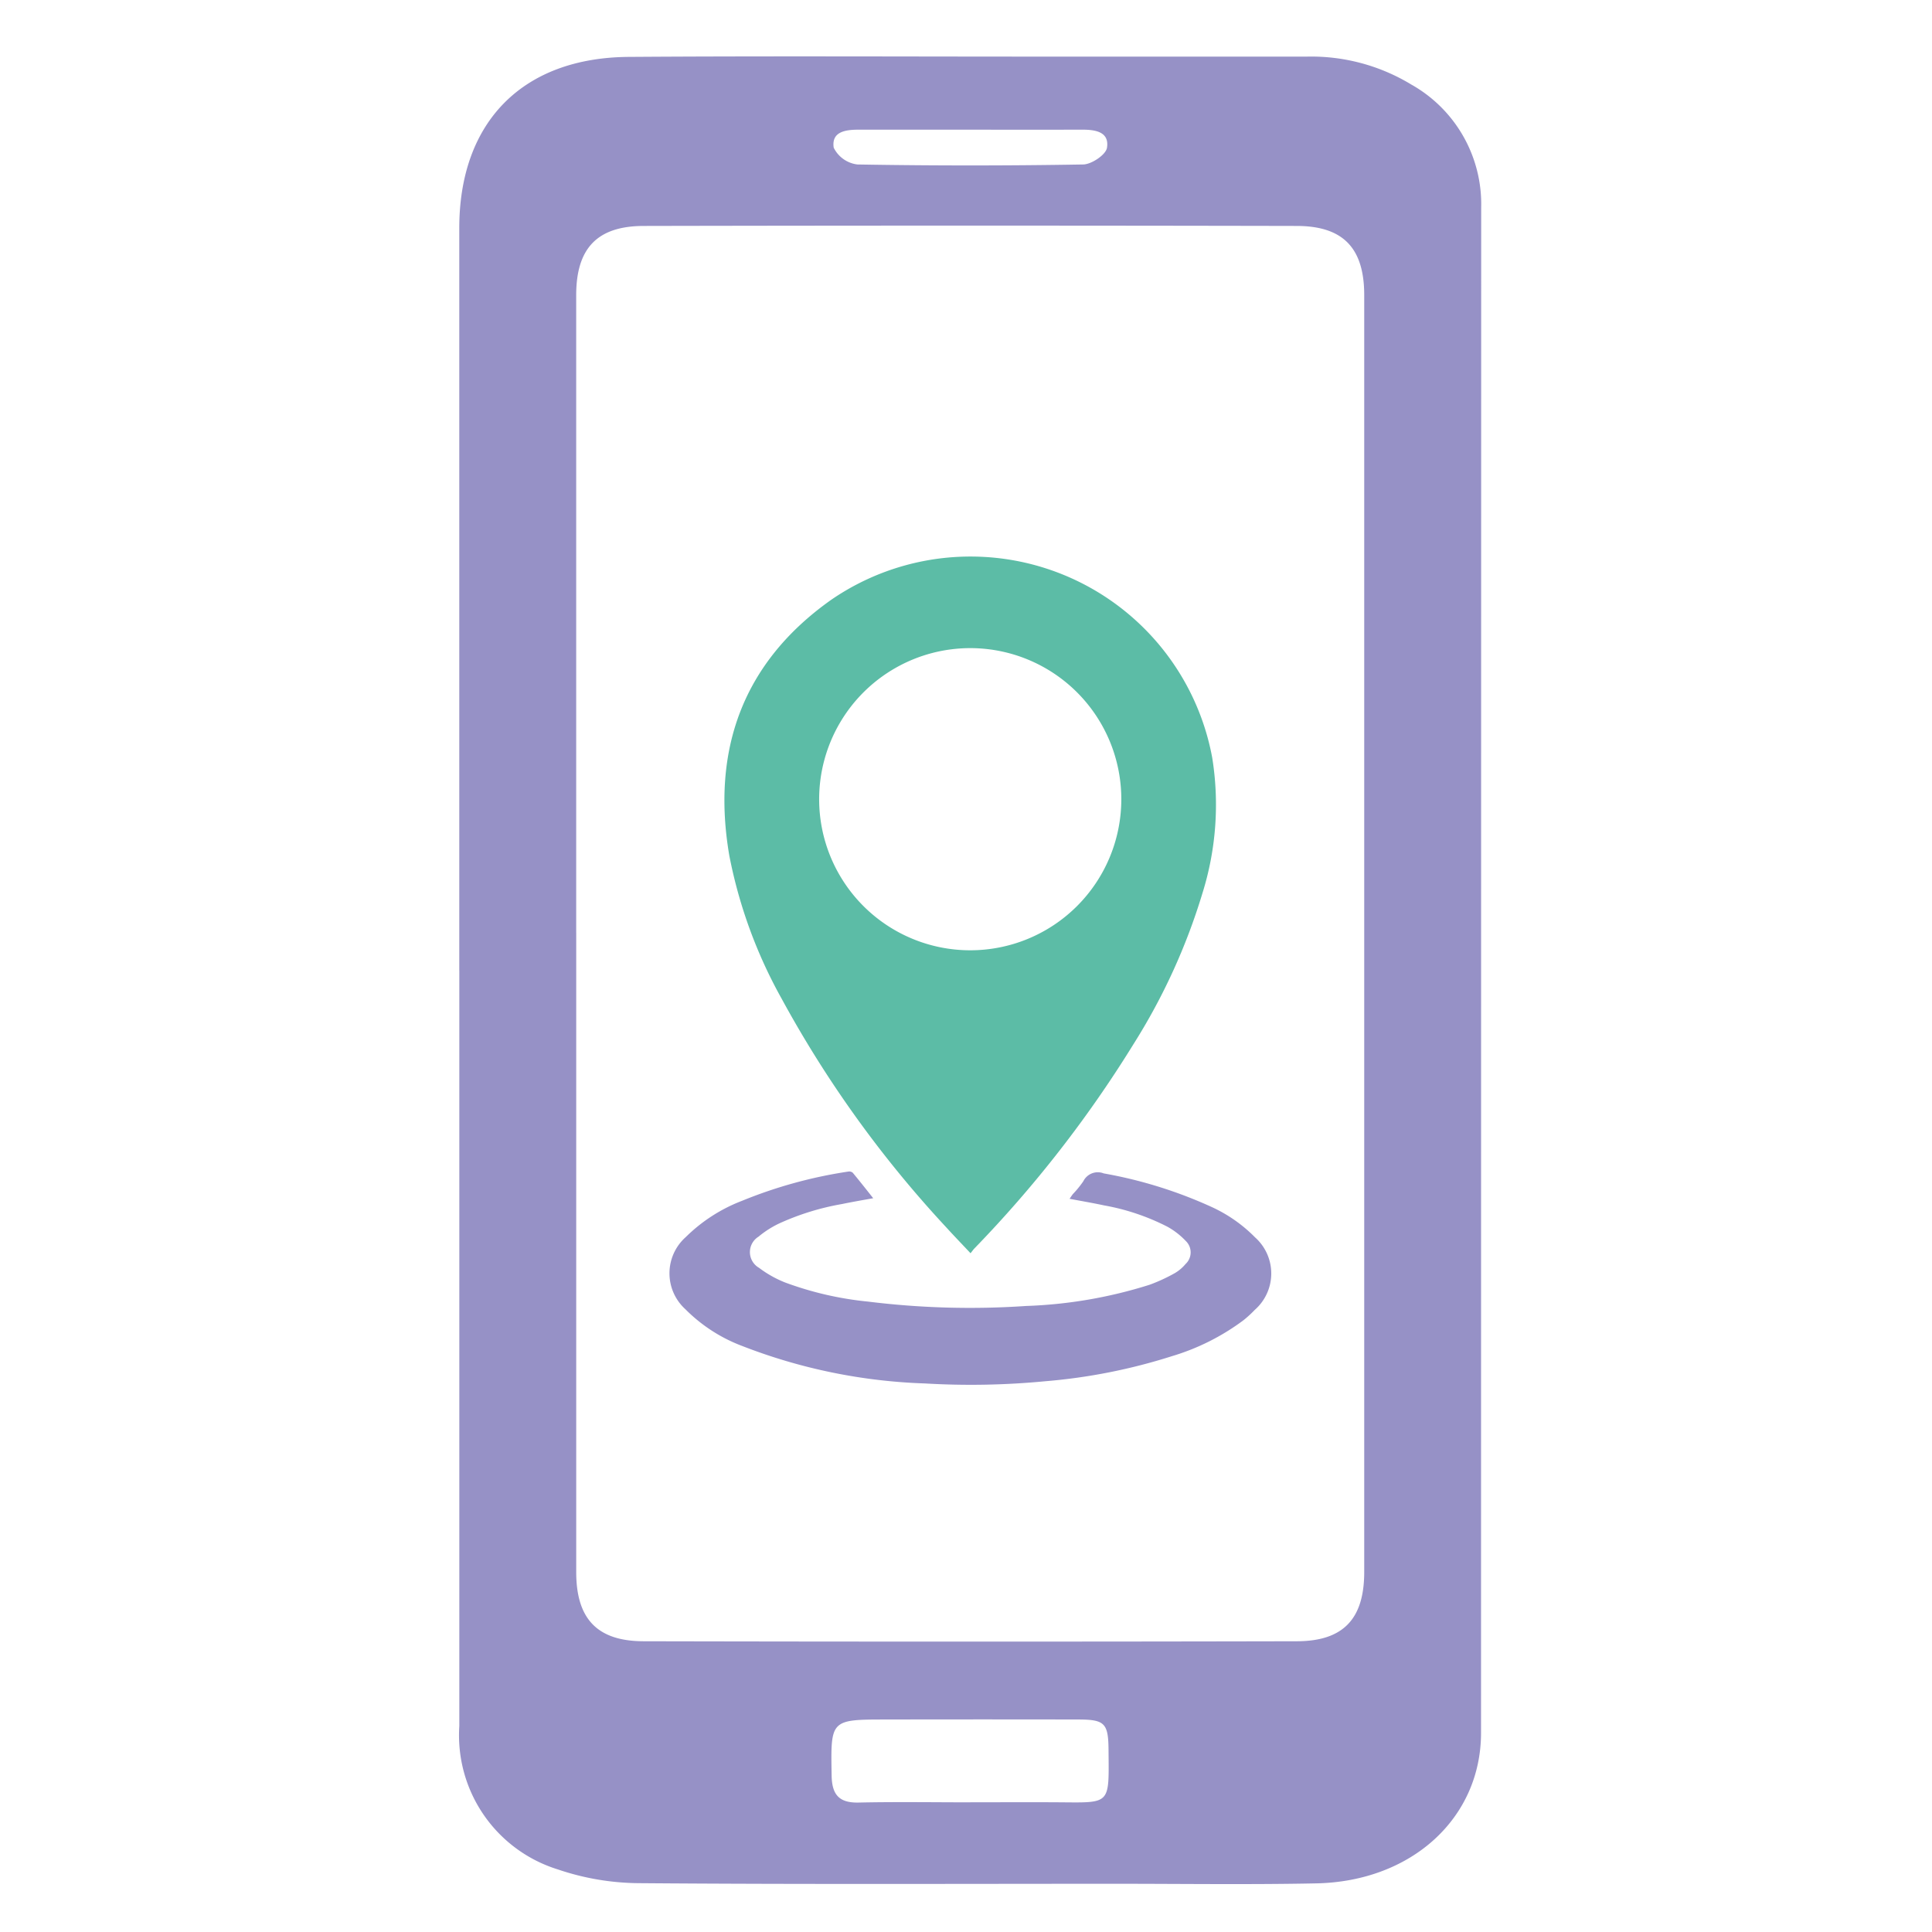 <svg id="Group_33324" data-name="Group 33324" xmlns="http://www.w3.org/2000/svg" width="100" height="100" viewBox="0 0 100 100">
  <rect id="Rectangle_18267" data-name="Rectangle 18267" width="100" height="100" fill="none"/>
  <g id="Group_31038" data-name="Group 31038" transform="translate(23.771 2.919)">
    <path id="Path_23426" data-name="Path 23426" d="M161.378,915V876.584c0-5.478,3.261-8.825,8.772-8.863,7.17-.05,14.341-.014,21.512-.015h13.593a9.977,9.977,0,0,1,5.4,1.446,7.1,7.1,0,0,1,3.617,6.358q-.005,39.479-.008,78.958c0,4.409-3.589,7.693-8.53,7.791-3.466.07-6.934.021-10.4.021-8.2,0-16.391.034-24.585-.031a13.3,13.3,0,0,1-4.269-.712,7.266,7.266,0,0,1-5.1-7.414q0-19.562,0-39.124m6.051-1.956q0,16.551,0,33.1c0,2.414,1.075,3.579,3.49,3.584q16.906.036,33.811,0c2.415-.005,3.486-1.168,3.486-3.585q0-33.044,0-66.087c0-2.419-1.07-3.579-3.487-3.584q-16.906-.035-33.812,0c-2.414.005-3.488,1.169-3.489,3.584q0,16.492,0,32.985m20.4,45.022c1.494,0,2.988-.008,4.482,0,2.807.017,2.694.179,2.672-2.7-.011-1.392-.193-1.582-1.559-1.585q-4.954-.01-9.908,0c-2.939,0-2.915,0-2.866,2.893.016.992.376,1.429,1.4,1.406,1.926-.042,3.853-.012,5.78-.011m.117-86.577q-2.952,0-5.9,0c-.676,0-1.416.1-1.289.933a1.58,1.58,0,0,0,1.225.868q5.843.1,11.688,0c.436-.008,1.174-.505,1.231-.862.133-.831-.605-.941-1.283-.939q-2.833.006-5.667,0" transform="translate(-161.377 -867.695)" fill="#9691c6"/>
    <path id="Path_23427" data-name="Path 23427" d="M194.614,942.4c-.452-.481-.866-.908-1.266-1.349a58.251,58.251,0,0,1-8.515-11.832,24.909,24.909,0,0,1-2.706-7.407c-.933-5.462.7-9.985,5.25-13.216a12.724,12.724,0,0,1,19.746,8.155,15.334,15.334,0,0,1-.507,7.018,31.88,31.88,0,0,1-3.574,7.819,61.684,61.684,0,0,1-8.227,10.563c-.061.064-.111.137-.2.249M186.778,918.9a7.82,7.82,0,1,0,7.886-7.82,7.825,7.825,0,0,0-7.886,7.82" transform="translate(-168.15 -880.452)" fill="#5cbca6"/>
    <path id="Path_23428" data-name="Path 23428" d="M188.167,955.276c-.562.1-1.09.191-1.614.3a13.316,13.316,0,0,0-3.24,1,5.066,5.066,0,0,0-1.082.69.938.938,0,0,0,.03,1.612,5.758,5.758,0,0,0,1.345.757,17.2,17.2,0,0,0,4.3.991,42.819,42.819,0,0,0,8.174.226,23.837,23.837,0,0,0,6.4-1.1,8.874,8.874,0,0,0,1.3-.6,2.109,2.109,0,0,0,.555-.471.819.819,0,0,0,.013-1.193,3.929,3.929,0,0,0-.939-.732,11.663,11.663,0,0,0-3.292-1.11c-.579-.125-1.164-.224-1.784-.341.068-.1.118-.177.176-.25a5.239,5.239,0,0,0,.536-.659.834.834,0,0,1,1.055-.406,23.138,23.138,0,0,1,5.556,1.724,7.582,7.582,0,0,1,2.275,1.584,2.506,2.506,0,0,1-.013,3.757,5.815,5.815,0,0,1-.584.535,11.825,11.825,0,0,1-3.7,1.859,29.539,29.539,0,0,1-6.572,1.3,40.23,40.23,0,0,1-6.216.113,28.623,28.623,0,0,1-9.463-1.941,8.224,8.224,0,0,1-2.935-1.9,2.508,2.508,0,0,1,.019-3.735,8.425,8.425,0,0,1,2.914-1.878,23.785,23.785,0,0,1,5.5-1.513.286.286,0,0,1,.228.059c.354.427.7.865,1.065,1.327" transform="translate(-166.743 -896.174)" fill="#9691c6"/>
  </g>
</svg>
